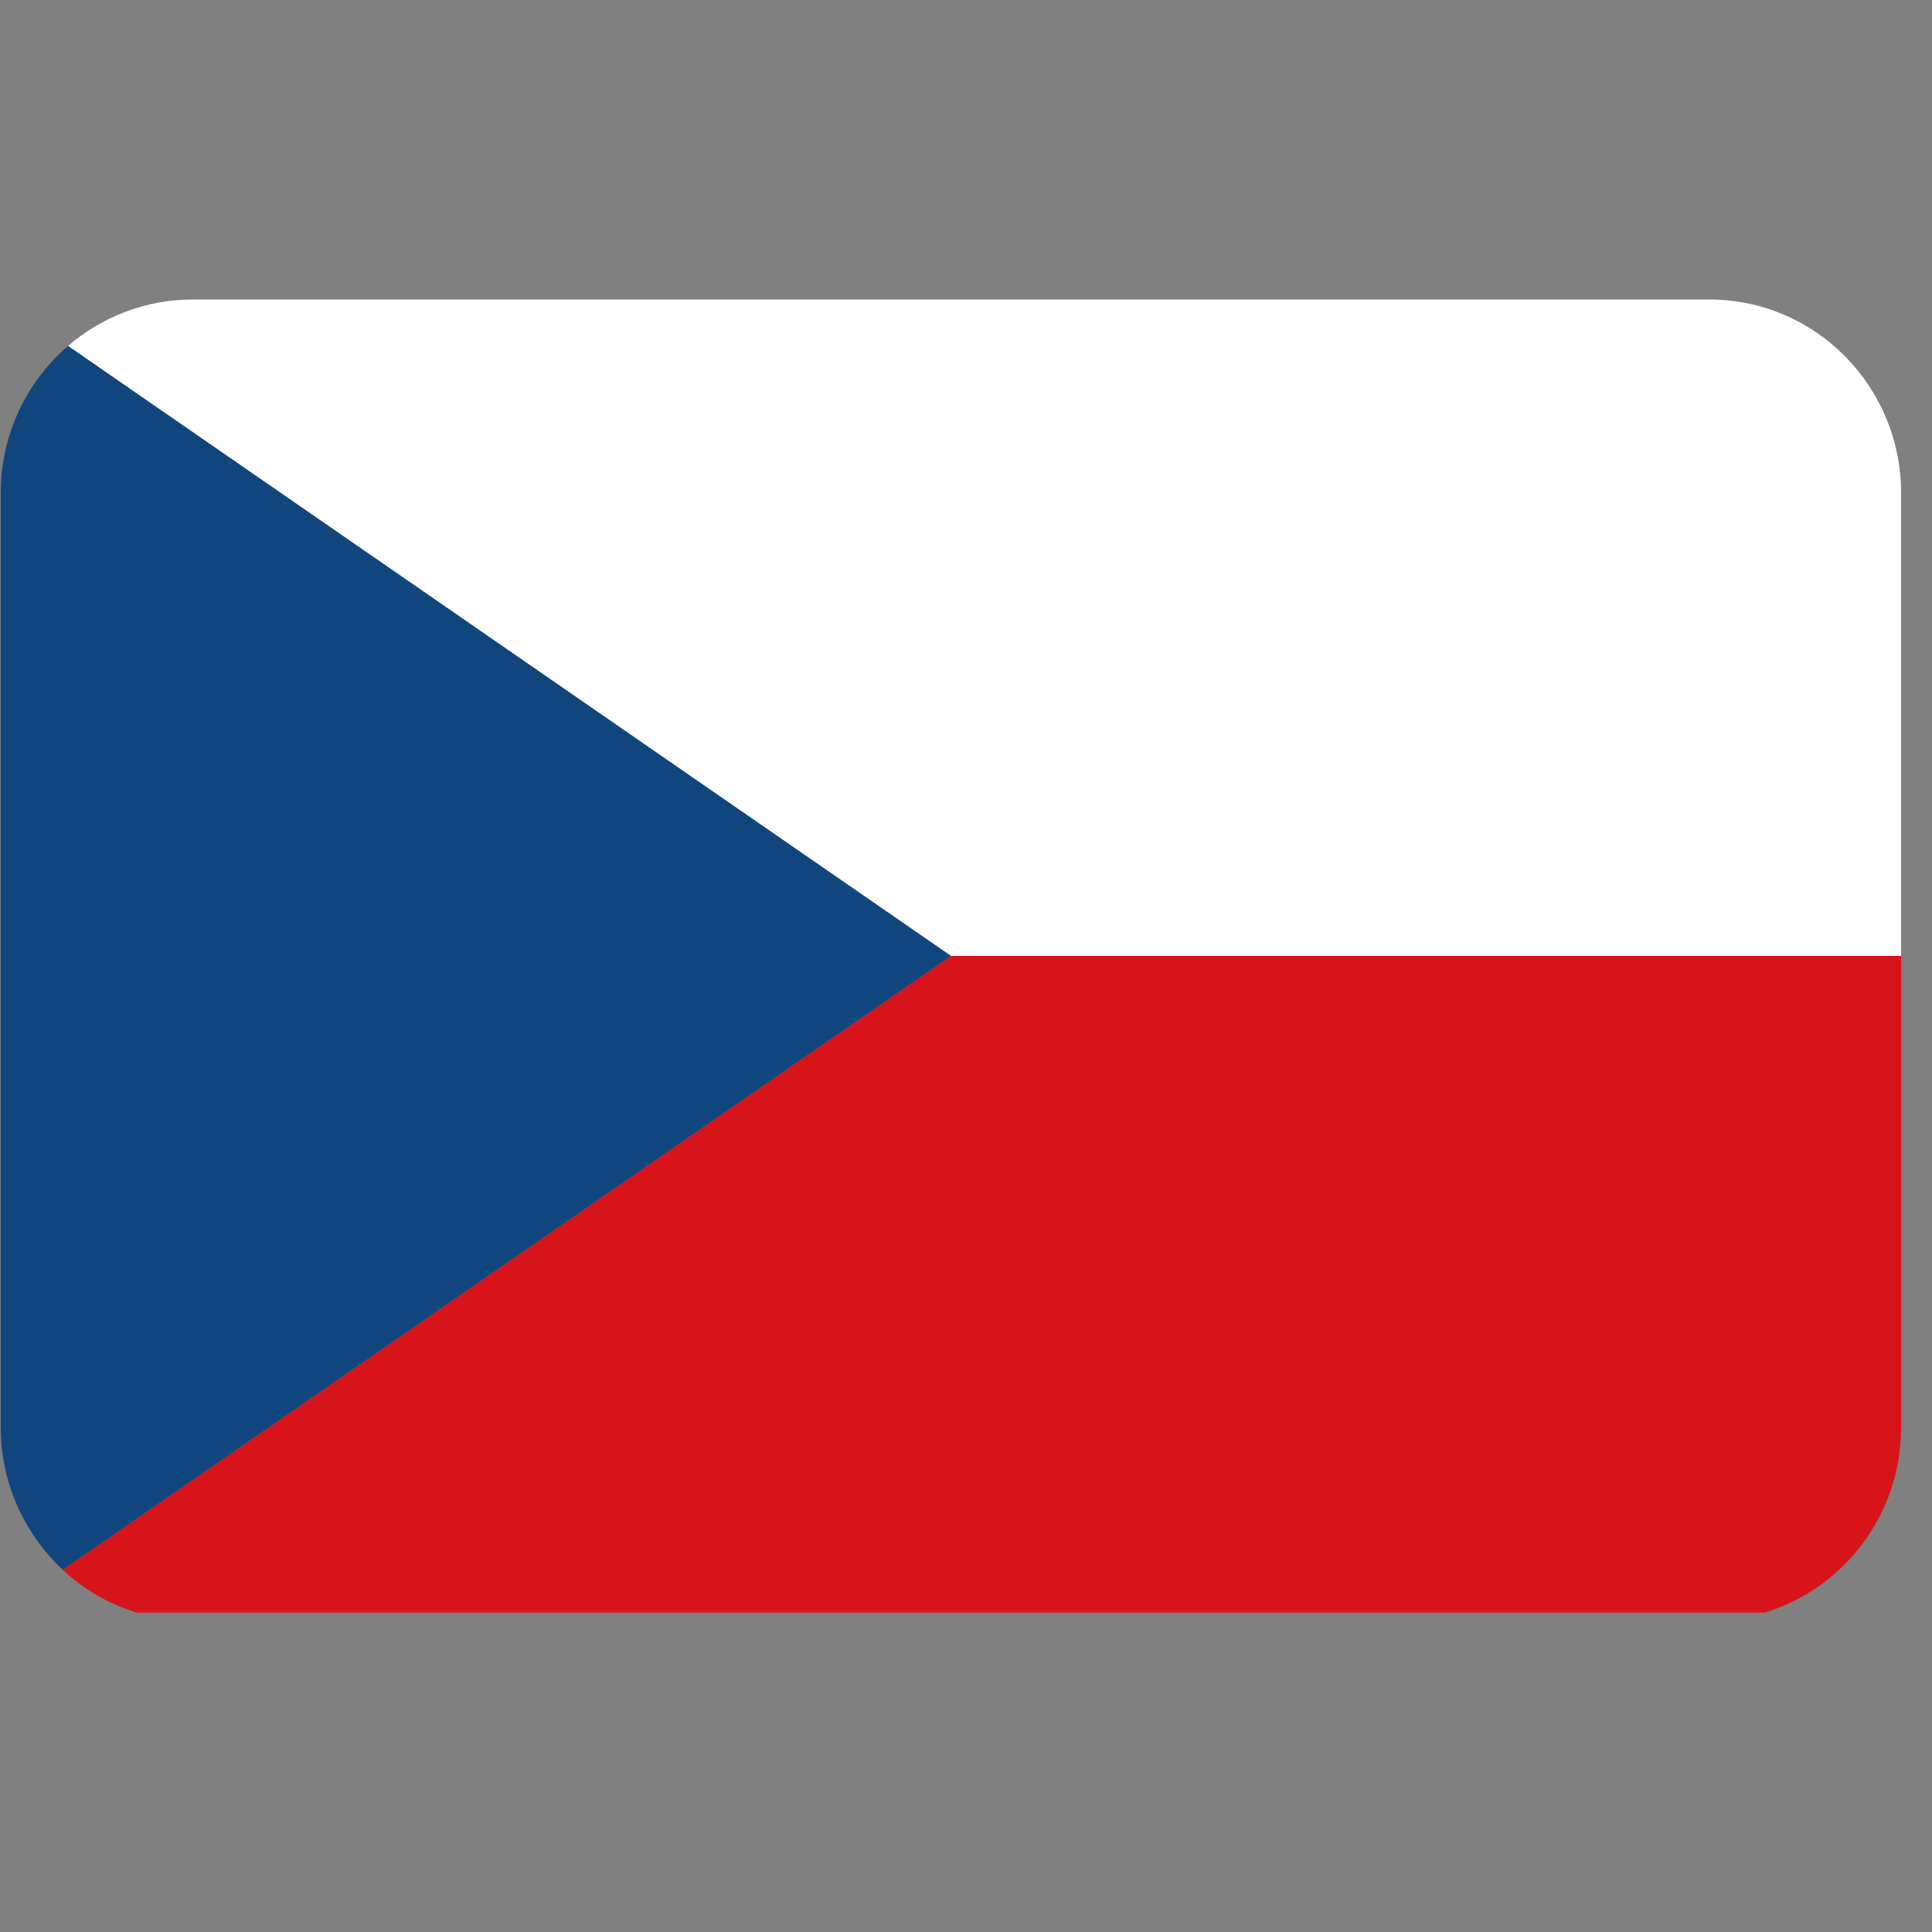 <svg xmlns="http://www.w3.org/2000/svg" xmlns:xlink="http://www.w3.org/1999/xlink" width="42" zoomAndPan="magnify" viewBox="0 0 31.5 31.5" height="42" preserveAspectRatio="xMidYMid meet" version="1.0"><rect x="0" y="0" width="31.5" height="31.5" fill="#808080" stroke="none"/><defs><clipPath id="bb053479cb"><path d="M 1 15 L 31 15 L 31 26.293 L 1 26.293 Z M 1 15 " clip-rule="nonzero"/></clipPath><clipPath id="02f2bd2096"><path d="M 1 4.883 L 31 4.883 L 31 16 L 1 16 Z M 1 4.883 " clip-rule="nonzero"/></clipPath></defs><g clip-path="url(#bb053479cb)"><path fill="#d7141a" d="M 1.023 25.594 C 1.363 25.914 1.777 26.156 2.234 26.293 L 28.773 26.293 C 30.062 25.898 30.996 24.699 30.996 23.27 L 30.996 15.586 L 15.504 15.586 Z M 1.023 25.594 " fill-opacity="1" fill-rule="nonzero"/></g><g clip-path="url(#02f2bd2096)"><path fill="#ffffff" d="M 27.867 4.883 L 3.141 4.883 C 2.367 4.883 1.652 5.172 1.109 5.641 L 15.504 15.586 L 30.996 15.586 L 30.996 8.039 C 30.996 6.297 29.598 4.883 27.867 4.883 Z M 27.867 4.883 " fill-opacity="1" fill-rule="nonzero"/></g><path fill="#11457e" d="M 1.109 5.641 C 0.438 6.219 0.012 7.078 0.012 8.039 L 0.012 23.27 C 0.012 24.188 0.402 25.012 1.023 25.594 L 15.504 15.586 Z M 1.109 5.641 " fill-opacity="1" fill-rule="nonzero"/></svg>